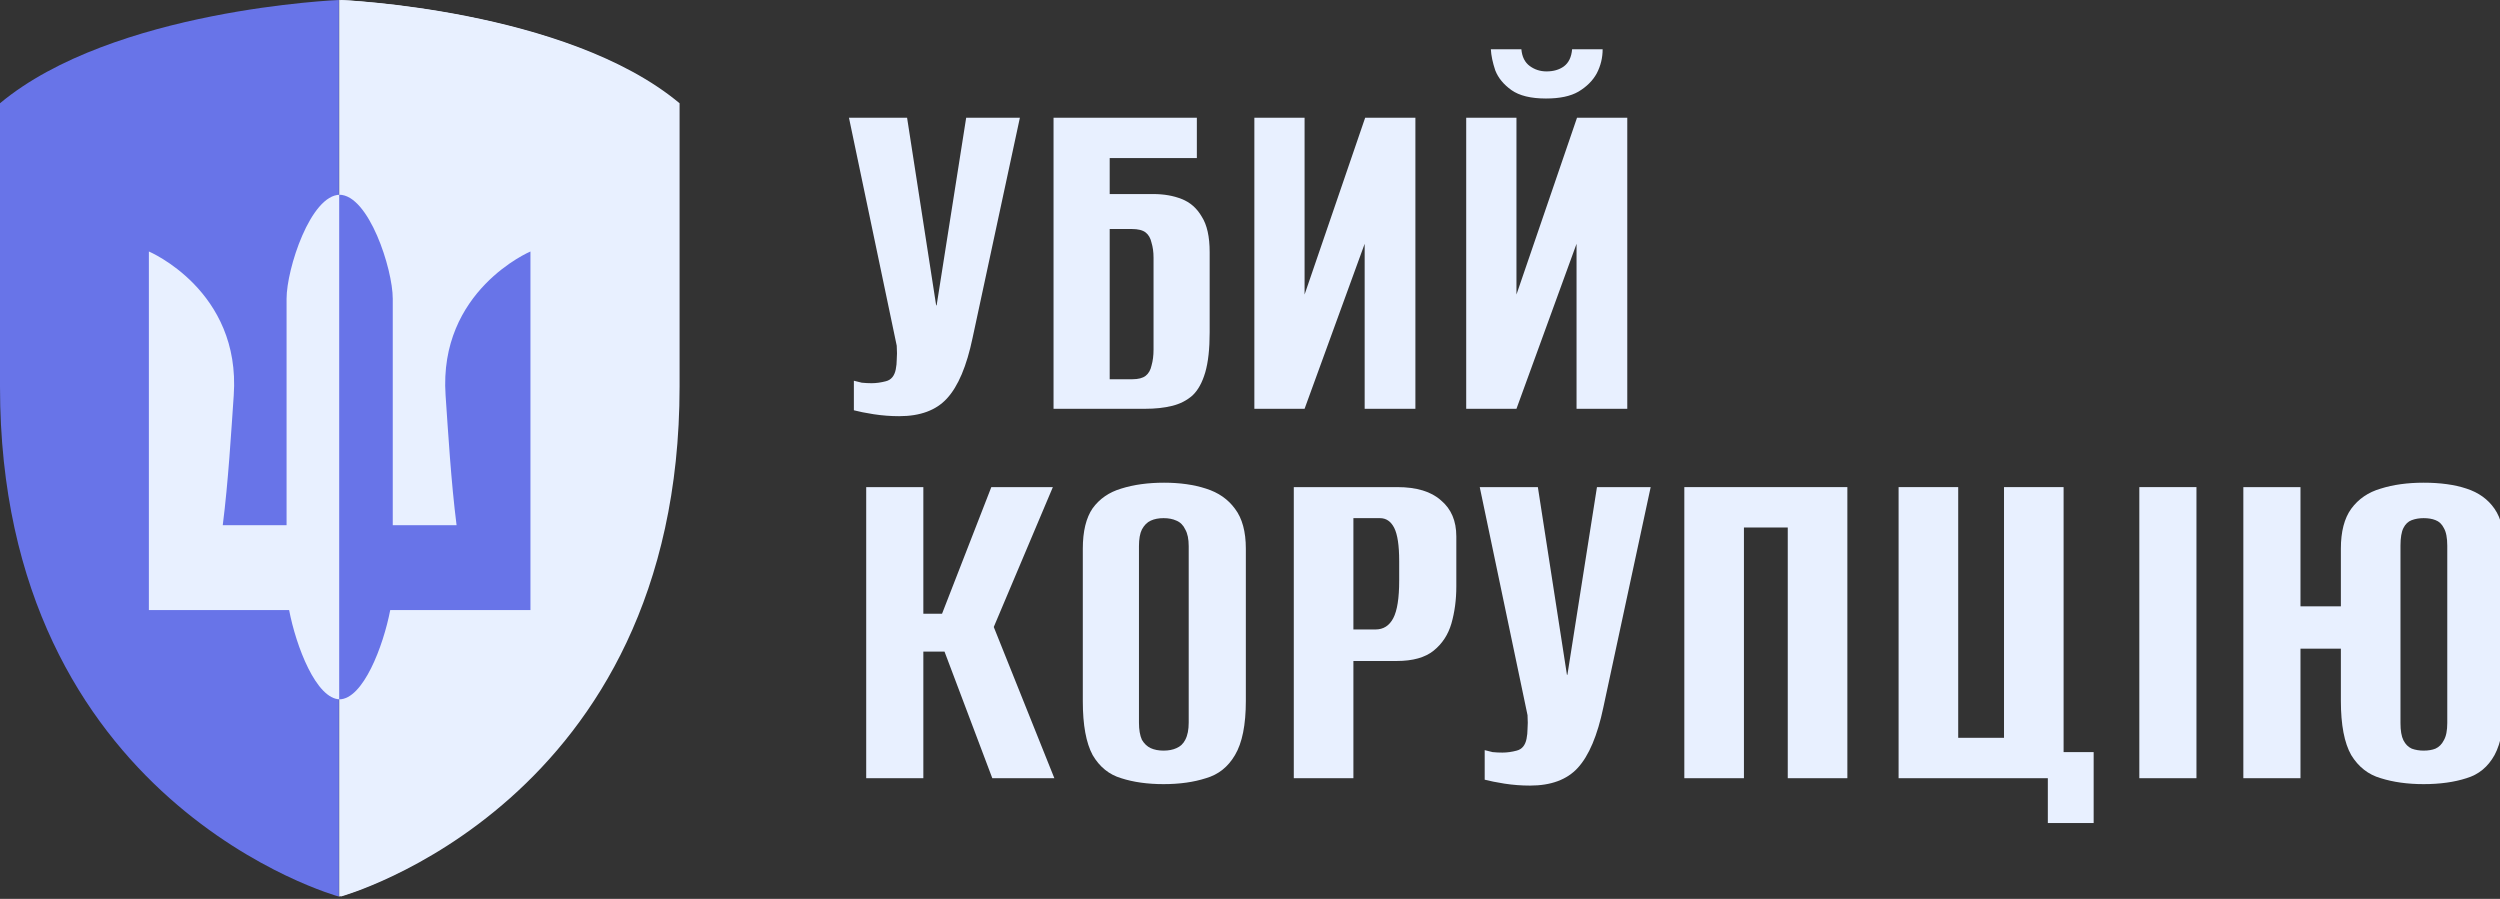 <svg width="89" height="32" viewBox="0 0 89 32" fill="none" xmlns="http://www.w3.org/2000/svg">
<rect x="0" y="0" width="89" height="32" fill="#333333" stroke="none"/>
<g clip-path="url(#clip0_129_3495)">
<g clip-path="url(#clip1_129_3495)">
<path d="M0 13.76C0 28.62 12.065 31.918 12.065 31.918V0C12.065 0 4.02 0.324 0 3.676V13.76Z" fill="#6874E8"/>
<path d="M24.193 13.76C24.193 28.62 12.128 31.918 12.128 31.918V0C12.128 0 20.173 0.324 24.193 3.676V13.76Z" fill="#E8F0FF"/>
<path d="M8.321 14.077C8.231 15.379 8.127 17.148 7.93 18.697H10.202V10.632C10.202 9.578 11.055 6.932 12.109 6.932V24.897C11.258 24.897 10.538 23.002 10.293 21.719H7.193H5.3V18.697V8.953C5.3 8.953 8.58 10.339 8.321 14.077Z" fill="#E8F0FF"/>
<path d="M14.545 3.093C15.123 3.171 15.814 3.283 16.557 3.444C18.713 3.912 20.462 4.606 21.669 5.466V13.9C21.669 16.732 21.192 19.28 20.249 21.475C19.504 23.212 18.462 24.744 17.153 26.025C16.222 26.938 15.286 27.592 14.545 28.033V3.093ZM12.075 0V31.918C12.075 31.918 24.14 28.62 24.14 13.76V3.676C20.119 0.324 12.075 0 12.075 0Z" fill="#E8F0FF"/>
<path d="M15.863 14.077C15.953 15.379 16.057 17.148 16.254 18.697H13.982V10.632C13.982 9.578 13.129 6.932 12.075 6.932V24.897C12.926 24.897 13.646 23.002 13.892 21.719H18.884V8.953C18.884 8.953 15.604 10.339 15.863 14.077Z" fill="#6874E8"/>
<path d="M86.281 27.915C85.708 27.915 85.2 27.844 84.755 27.704C84.311 27.576 83.96 27.301 83.703 26.88C83.458 26.448 83.335 25.805 83.335 24.951V23.093H81.897V27.704H79.863V17.341H81.897V21.585H83.335V19.533C83.335 18.925 83.458 18.452 83.703 18.113C83.96 17.762 84.311 17.523 84.755 17.394C85.2 17.254 85.708 17.184 86.281 17.184C86.877 17.184 87.385 17.254 87.806 17.394C88.239 17.534 88.572 17.774 88.806 18.113C89.04 18.452 89.156 18.925 89.156 19.533V24.951C89.156 25.805 89.04 26.448 88.806 26.88C88.572 27.301 88.239 27.576 87.806 27.704C87.374 27.844 86.865 27.915 86.281 27.915ZM86.281 26.722C86.445 26.722 86.585 26.699 86.702 26.652C86.83 26.594 86.93 26.494 87 26.354C87.082 26.214 87.123 26.009 87.123 25.74V19.428C87.123 19.147 87.082 18.937 87 18.797C86.93 18.657 86.83 18.563 86.702 18.516C86.585 18.469 86.445 18.446 86.281 18.446C86.129 18.446 85.989 18.469 85.86 18.516C85.731 18.563 85.632 18.657 85.562 18.797C85.492 18.937 85.457 19.147 85.457 19.428V25.74C85.457 26.009 85.492 26.214 85.562 26.354C85.632 26.494 85.731 26.594 85.86 26.652C85.989 26.699 86.129 26.722 86.281 26.722Z" fill="#E8F0FF"/>
<path d="M76.16 27.704V17.341H78.194V27.704H76.16Z" fill="#E8F0FF"/>
<path d="M72.903 29.3V27.704H67.59V17.341H69.712V26.266H71.343V17.341H73.464V26.775H74.534V29.3H72.903Z" fill="#E8F0FF"/>
<path d="M59.962 27.704V17.341H65.766V27.704H63.644V18.779H62.084V27.704H59.962Z" fill="#E8F0FF"/>
<path d="M54.468 27.967C54.164 27.967 53.86 27.944 53.556 27.897C53.264 27.85 53.03 27.803 52.855 27.757V26.705C52.937 26.728 53.03 26.752 53.135 26.775C53.252 26.787 53.369 26.792 53.486 26.792C53.65 26.792 53.819 26.769 53.994 26.722C54.181 26.675 54.298 26.535 54.345 26.301C54.368 26.184 54.38 26.068 54.38 25.951C54.392 25.822 54.392 25.659 54.38 25.46L52.679 17.341H54.748L55.783 24.022H55.8L56.852 17.341H58.764L57.08 25.179C56.87 26.184 56.566 26.903 56.169 27.336C55.783 27.757 55.216 27.967 54.468 27.967Z" fill="#E8F0FF"/>
<path d="M46.059 27.704V17.341H49.741C50.431 17.341 50.951 17.499 51.301 17.815C51.664 18.119 51.845 18.545 51.845 19.095V20.883C51.845 21.351 51.787 21.789 51.67 22.198C51.553 22.596 51.343 22.917 51.038 23.163C50.735 23.408 50.296 23.531 49.724 23.531H48.181V27.704H46.059ZM48.181 22.409H48.969C49.25 22.409 49.461 22.274 49.601 22.006C49.741 21.737 49.811 21.293 49.811 20.673V19.972C49.811 19.422 49.753 19.031 49.636 18.797C49.519 18.563 49.349 18.446 49.127 18.446H48.181V22.409Z" fill="#E8F0FF"/>
<path d="M41.423 27.915C40.851 27.915 40.348 27.844 39.915 27.704C39.483 27.576 39.144 27.301 38.898 26.88C38.665 26.448 38.548 25.81 38.548 24.969V19.533C38.548 18.914 38.665 18.434 38.898 18.095C39.144 17.756 39.483 17.523 39.915 17.394C40.36 17.254 40.868 17.184 41.441 17.184C42.002 17.184 42.499 17.254 42.931 17.394C43.376 17.534 43.72 17.774 43.966 18.113C44.223 18.452 44.352 18.925 44.352 19.533V24.951C44.352 25.805 44.223 26.448 43.966 26.88C43.72 27.301 43.376 27.576 42.931 27.704C42.499 27.844 41.996 27.915 41.423 27.915ZM41.423 26.722C41.599 26.722 41.751 26.693 41.879 26.635C42.02 26.576 42.125 26.477 42.195 26.337C42.277 26.184 42.318 25.98 42.318 25.723V19.445C42.318 19.188 42.277 18.99 42.195 18.849C42.125 18.697 42.02 18.592 41.879 18.534C41.751 18.475 41.599 18.446 41.423 18.446C41.248 18.446 41.096 18.475 40.968 18.534C40.839 18.592 40.734 18.697 40.652 18.849C40.582 18.99 40.547 19.188 40.547 19.445V25.723C40.547 25.98 40.582 26.184 40.652 26.337C40.734 26.477 40.839 26.576 40.968 26.635C41.096 26.693 41.248 26.722 41.423 26.722Z" fill="#E8F0FF"/>
<path d="M30.837 27.704V17.341H32.871V21.848H33.537L35.291 17.341H37.482L35.378 22.321L37.535 27.704H35.326L33.625 23.198H32.871V27.704H30.837Z" fill="#E8F0FF"/>
<path d="M52.197 14.553V4.191H53.986V10.486L56.142 4.191H57.931V14.553H56.125V8.679L53.986 14.553H52.197ZM55.038 3.507C54.5 3.507 54.091 3.407 53.81 3.209C53.53 3.01 53.337 2.776 53.232 2.507C53.138 2.227 53.086 1.976 53.074 1.753H54.161C54.184 2.022 54.284 2.221 54.459 2.35C54.634 2.478 54.833 2.542 55.055 2.542C55.301 2.542 55.505 2.484 55.669 2.367C55.844 2.239 55.944 2.034 55.967 1.753H57.054C57.054 2.057 56.984 2.344 56.844 2.613C56.703 2.87 56.487 3.086 56.195 3.261C55.914 3.425 55.529 3.507 55.038 3.507Z" fill="#E8F0FF"/>
<path d="M44.655 14.553V4.191H46.443V10.486L48.6 4.191H50.388V14.553H48.582V8.679L46.443 14.553H44.655Z" fill="#E8F0FF"/>
<path d="M37.506 14.553V4.191H42.608V5.628H39.505V6.908H41.048C41.434 6.908 41.773 6.967 42.065 7.084C42.369 7.201 42.608 7.411 42.784 7.715C42.971 8.007 43.064 8.428 43.064 8.978V11.836C43.064 12.42 43.012 12.893 42.907 13.256C42.801 13.618 42.65 13.893 42.451 14.08C42.252 14.255 42.012 14.378 41.732 14.448C41.451 14.518 41.13 14.553 40.767 14.553H37.506ZM40.312 13.501C40.522 13.501 40.68 13.46 40.785 13.379C40.89 13.297 40.96 13.174 40.995 13.01C41.042 12.847 41.066 12.66 41.066 12.449V9.17C41.066 8.972 41.042 8.796 40.995 8.644C40.96 8.481 40.89 8.358 40.785 8.276C40.68 8.194 40.516 8.153 40.294 8.153H39.505V13.501H40.312Z" fill="#E8F0FF"/>
<path d="M32.012 14.816C31.708 14.816 31.404 14.793 31.1 14.746C30.808 14.7 30.574 14.653 30.398 14.606V13.554C30.48 13.577 30.574 13.601 30.679 13.624C30.796 13.636 30.913 13.642 31.03 13.642C31.193 13.642 31.363 13.618 31.538 13.572C31.725 13.525 31.842 13.384 31.889 13.151C31.912 13.034 31.924 12.917 31.924 12.8C31.936 12.671 31.936 12.508 31.924 12.309L30.223 4.191H32.292L33.327 10.871H33.344L34.396 4.191H36.308L34.624 12.028C34.414 13.034 34.11 13.753 33.712 14.185C33.327 14.606 32.76 14.816 32.012 14.816Z" fill="#E8F0FF"/>
</g>
</g>
<defs>
<clipPath id="clip0_129_3495">
<rect width="89" height="32" fill="white"/>
</clipPath>
<clipPath id="clip1_129_3495">
<rect width="89.132" height="32" fill="white"/>
</clipPath>
</defs>
</svg>
